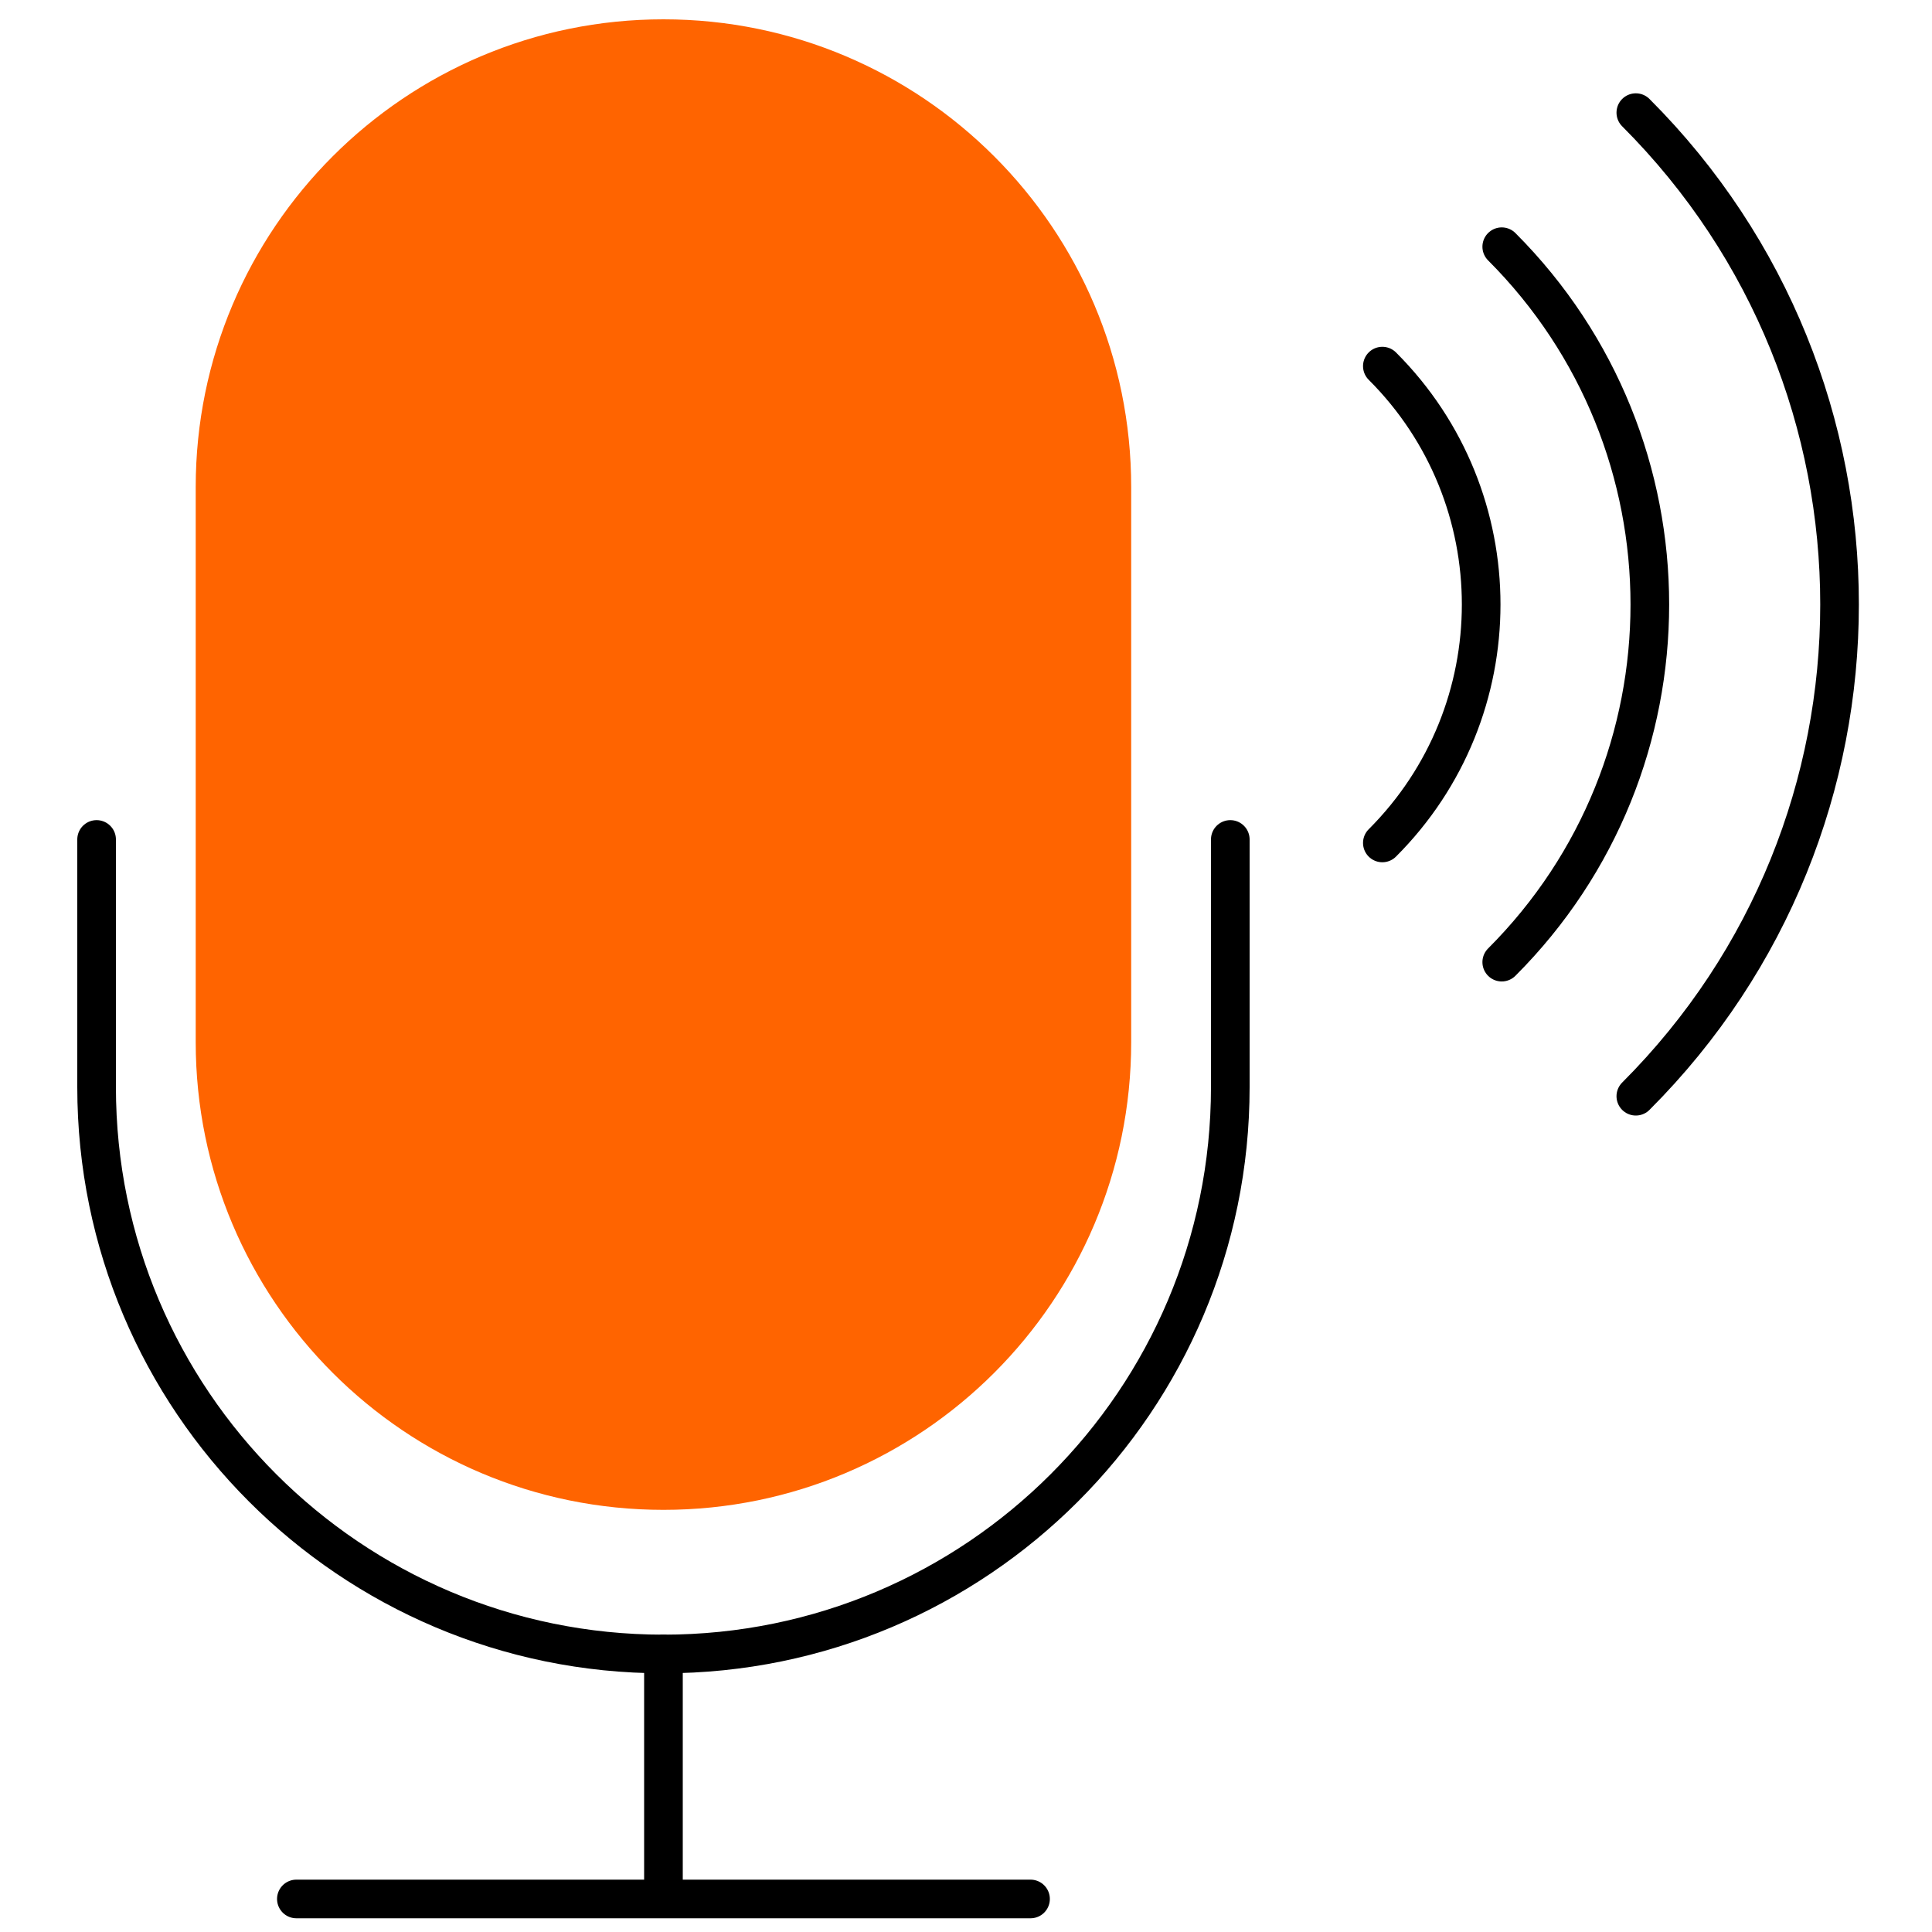 <svg width="100" height="100" viewBox="0 0 100 100" fill="none" xmlns="http://www.w3.org/2000/svg">
<path d="M57.55 25.21C57.55 12.392 47.158 2 34.34 2C21.521 2 11.13 12.392 11.13 25.21V53.94C11.13 66.758 21.521 77.15 34.34 77.15C47.158 77.15 57.55 66.758 57.55 53.94V25.21Z" fill="#FF6400" stroke="#FF6400" stroke-width="2" stroke-miterlimit="10"/>
<path d="M63.68 43.45V56.27C63.68 72.47 50.54 85.61 34.34 85.61C18.14 85.61 5 72.47 5 56.27V43.45" stroke="black" stroke-width="2" stroke-linecap="round" stroke-linejoin="round"/>
<path d="M34.34 85.61V97.29" stroke="black" stroke-width="2" stroke-linecap="round" stroke-linejoin="round"/>
<path d="M15.34 98.29H53.34" stroke="black" stroke-width="2" stroke-linecap="round" stroke-linejoin="round"/>
<path d="M71.55 43.63C78.37 36.81 78.37 25.76 71.55 18.95" stroke="black" stroke-width="2" stroke-linecap="round" stroke-linejoin="round"/>
<path d="M77.73 49.8C87.95 39.58 87.95 23 77.73 12.77" stroke="black" stroke-width="2" stroke-linecap="round" stroke-linejoin="round"/>
<path d="M84.67 56.74C98.73 42.68 98.73 19.89 84.67 5.83" stroke="black" stroke-width="2" stroke-linecap="round" stroke-linejoin="round"/>
</svg>

